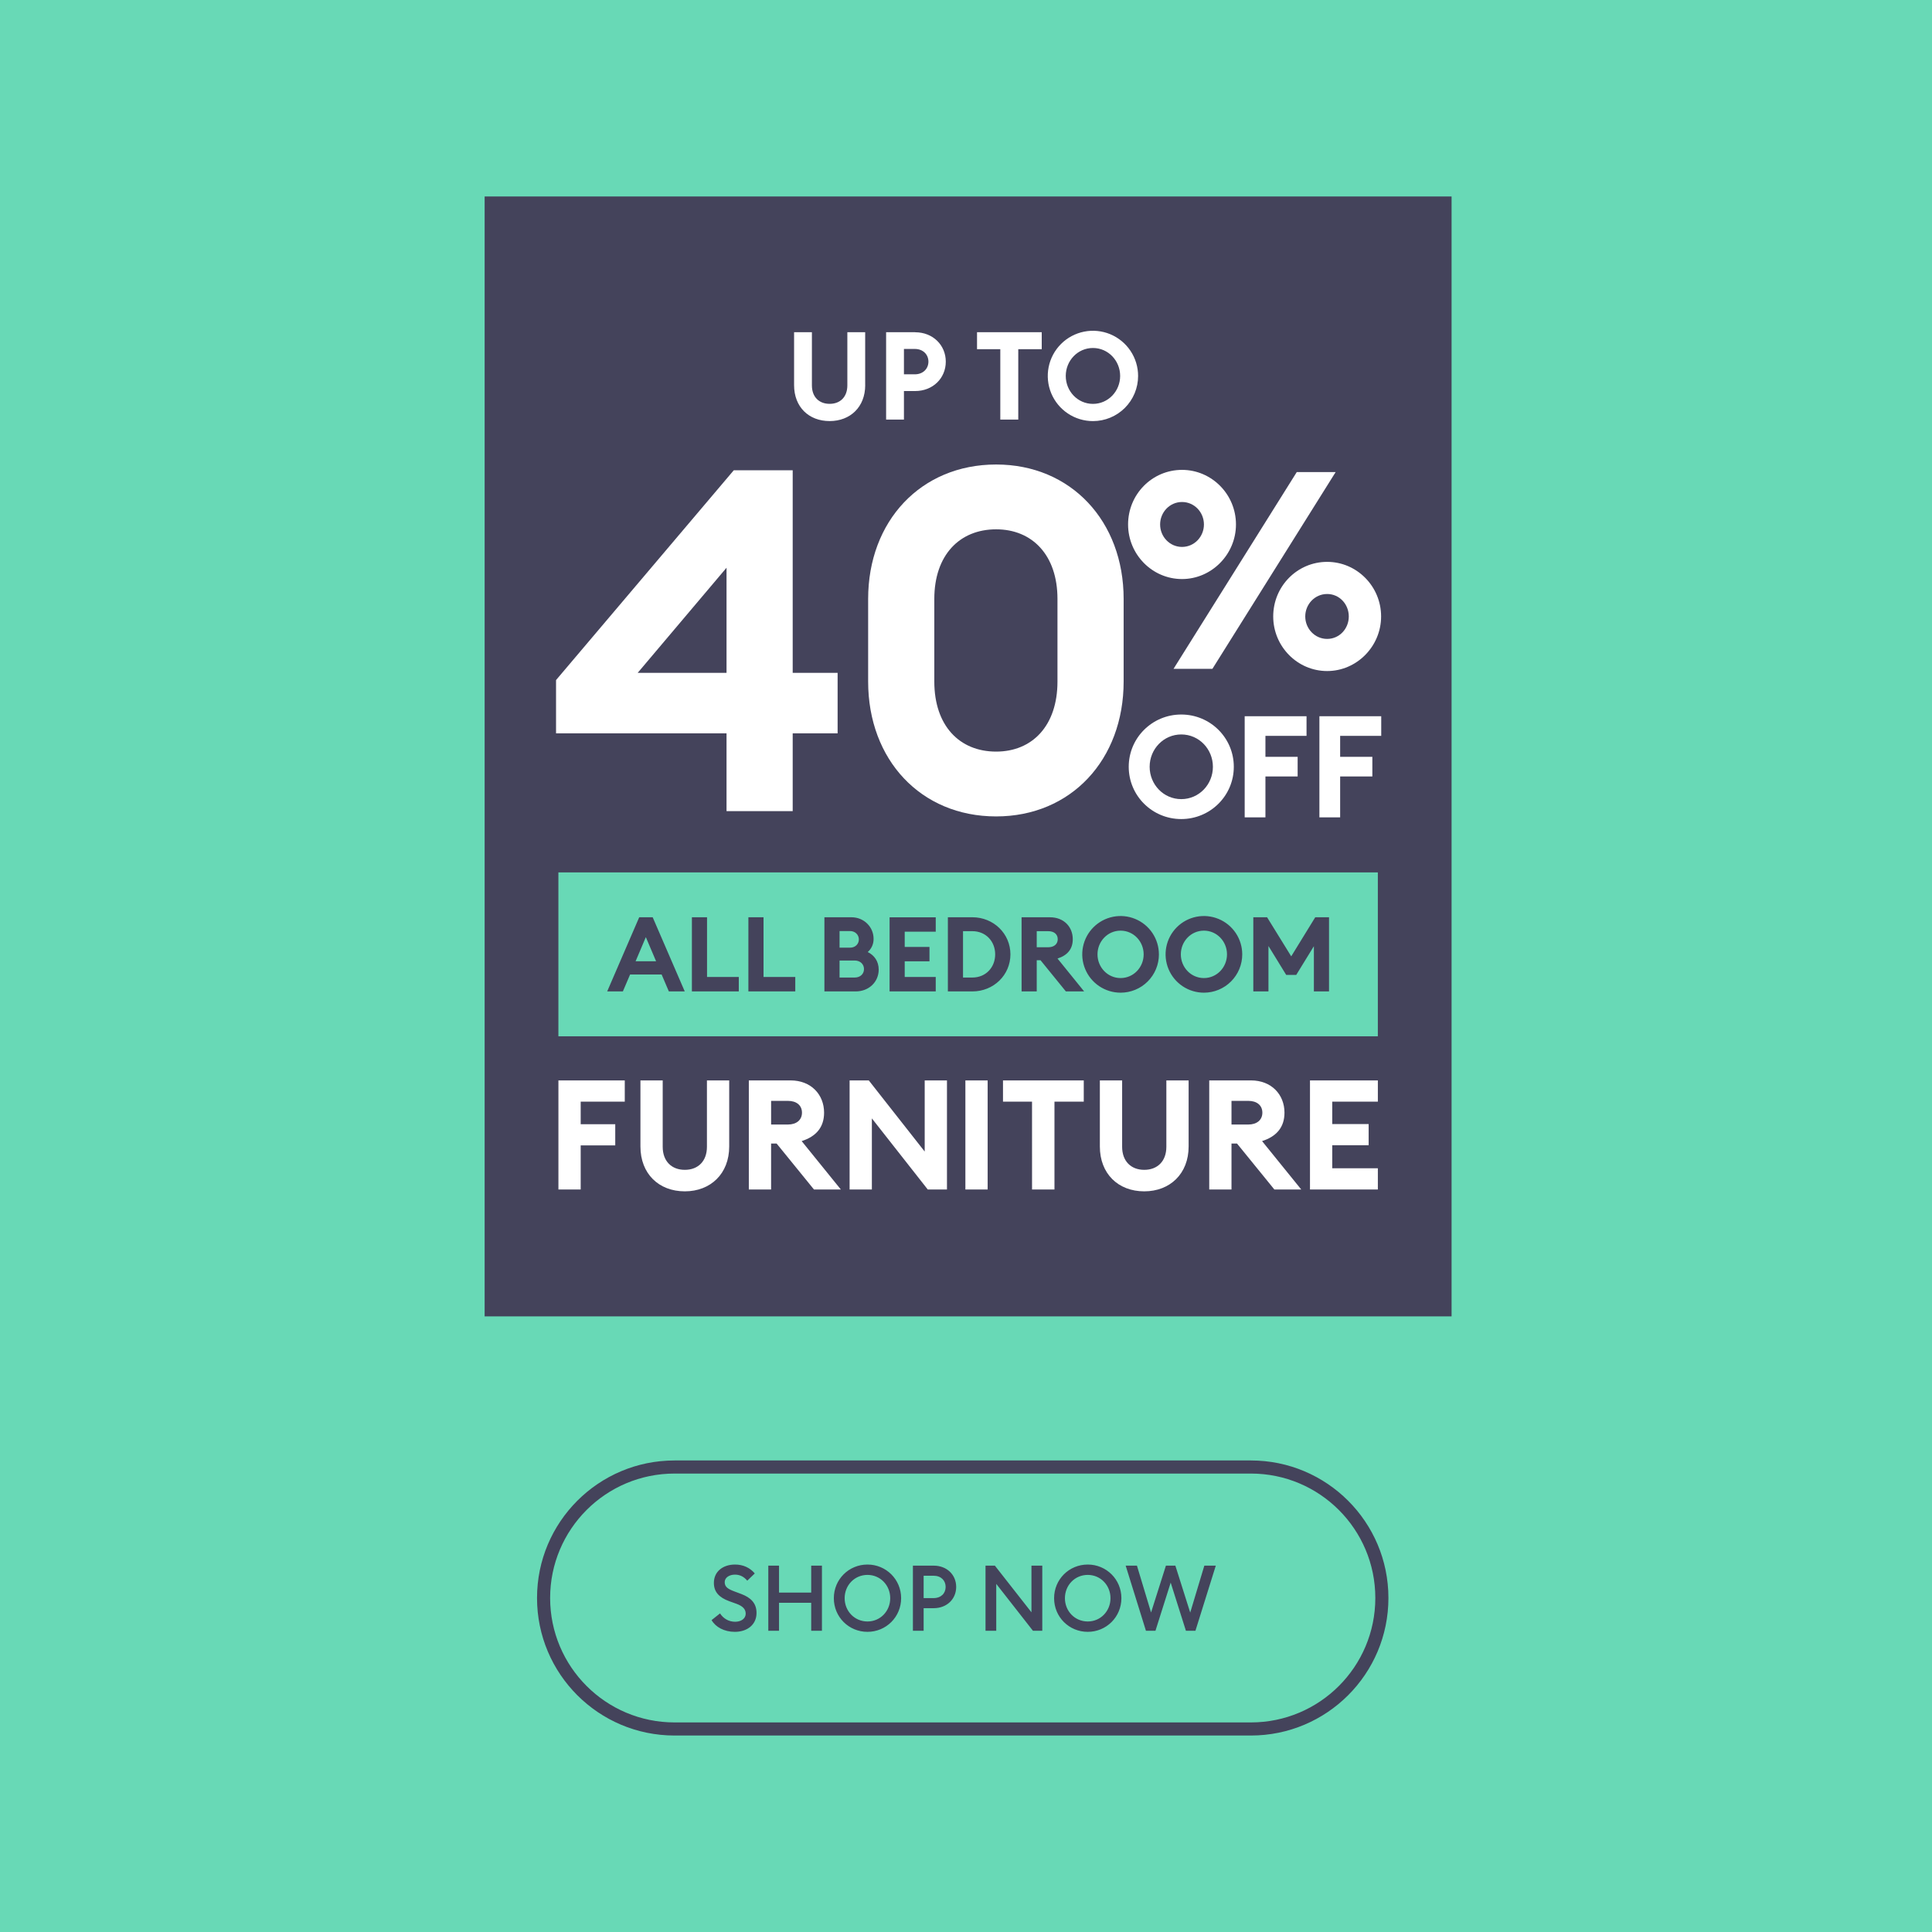<svg width="295" height="295" viewBox="0 0 295 295" fill="none" xmlns="http://www.w3.org/2000/svg">
<rect width="295" height="295" fill="#68D9B6"/>
<path d="M221.644 30H74V201H221.644V30Z" fill="#44435B"/>
<path d="M201.461 124.802H204.629V118.561H209.547V115.561H204.629V112.361H210.902V109.361H201.461V124.802ZM190.053 124.802H193.221V118.561H198.139V115.561H193.221V112.361H199.497V109.361H190.053V124.802ZM175.541 117.082C175.541 114.385 177.66 112.144 180.371 112.144C183.081 112.144 185.2 114.384 185.2 117.082C185.2 119.78 183.081 122.02 180.371 122.02C177.661 122.02 175.541 119.78 175.541 117.082ZM188.392 117.082C188.392 112.667 184.807 109.101 180.367 109.101C175.927 109.101 172.347 112.667 172.347 117.082C172.347 121.497 175.931 125.063 180.367 125.063C184.804 125.063 188.392 121.497 188.392 117.082Z" fill="white"/>
<path d="M199.301 94.127C199.301 92.266 200.764 90.698 202.645 90.698C204.527 90.698 205.949 92.263 205.949 94.127C205.949 95.99 204.527 97.556 202.645 97.556C200.764 97.556 199.301 95.99 199.301 94.127ZM210.883 94.127C210.883 89.515 207.162 85.792 202.645 85.792C198.088 85.792 194.409 89.515 194.409 94.127C194.409 98.697 198.088 102.462 202.645 102.462C207.162 102.462 210.883 98.697 210.883 94.127ZM177.14 80.08C177.14 78.218 178.603 76.651 180.485 76.651C182.367 76.651 183.83 78.216 183.83 80.08C183.83 81.945 182.366 83.51 180.485 83.51C178.604 83.51 177.14 81.944 177.14 80.08ZM179.189 102.123H185.126L203.942 72.084H198.004L179.189 102.123ZM188.722 80.08C188.722 75.468 185.001 71.746 180.485 71.746C175.928 71.746 172.248 75.468 172.248 80.08C172.248 84.649 175.928 88.415 180.485 88.415C185.001 88.415 188.722 84.649 188.722 80.08Z" fill="white"/>
<path d="M110.935 123.853H121.038V111.978H127.897V102.741H121.038V71.806H112.041L84.903 103.841V111.978H110.935V123.853ZM110.935 102.741H97.366L110.935 86.687V102.741Z" fill="white"/>
<path d="M171.57 104.061V91.452C171.57 79.576 163.531 70.926 152.101 70.926C140.597 70.926 132.558 79.576 132.558 91.452V104.061C132.558 116.009 140.597 124.66 152.101 124.66C163.531 124.66 171.57 116.009 171.57 104.061ZM142.661 104.061V91.452C142.661 84.781 146.496 80.823 152.101 80.823C157.632 80.823 161.467 84.781 161.467 91.452V104.061C161.467 110.805 157.632 114.763 152.101 114.763C146.496 114.763 142.661 110.805 142.661 104.061Z" fill="white"/>
<path d="M200.023 181.622H210.387V178.385H203.423V174.868H208.981V171.631H203.423V168.211H210.387V164.974H200.023V181.622ZM188.039 171.705V168.094H190.618C191.885 168.094 192.752 168.751 192.752 169.9C192.752 171.026 191.885 171.705 190.618 171.705H188.039ZM184.639 181.622H188.039V174.61H188.883L194.582 181.622H198.686L192.706 174.235C194.913 173.532 196.129 172.125 196.129 169.895C196.129 167.127 194.136 164.969 191.017 164.969H184.639V181.622ZM181.493 175.056V164.975H178.093V175.106C178.093 177.313 176.733 178.624 174.716 178.624C172.7 178.624 171.34 177.31 171.34 175.106V164.975H167.939V175.059C167.939 179.21 170.73 181.907 174.716 181.907C178.656 181.907 181.493 179.21 181.493 175.059V175.056ZM157.584 181.625H161.008V168.211H165.481V164.974H153.149V168.211H157.581L157.584 181.625ZM147.406 181.625H150.806V164.975H147.406V181.625ZM144.594 181.625V164.975H141.194V175.833L132.66 164.975H129.727V181.622H133.127V170.767L141.661 181.625H144.594ZM117.742 171.705V168.094H120.322C121.589 168.094 122.455 168.751 122.455 169.9C122.455 171.026 121.588 171.705 120.322 171.705H117.742ZM114.34 181.622H117.74V174.61H118.585L124.283 181.622H128.387L122.407 174.235C124.614 173.532 125.831 172.125 125.831 169.895C125.831 167.127 123.837 164.969 120.718 164.969H114.34V181.622ZM111.344 175.056V164.975H107.943V175.106C107.943 177.313 106.583 178.624 104.566 178.624C102.549 178.624 101.189 177.31 101.189 175.106V164.975H97.789V175.059C97.789 179.21 100.579 181.907 104.566 181.907C108.506 181.907 111.344 179.21 111.344 175.059V175.056ZM85.266 181.622H88.667V174.891H93.943V171.655H88.667V168.211H95.397V164.974H85.266V181.622Z" fill="white"/>
<path d="M162.732 57.402C162.732 55.072 164.554 53.135 166.884 53.135C169.214 53.135 171.037 55.071 171.037 57.402C171.037 59.733 169.214 61.669 166.884 61.669C164.554 61.669 162.732 59.734 162.732 57.402ZM173.778 57.402C173.778 56.038 173.374 54.705 172.616 53.571C171.858 52.437 170.781 51.553 169.521 51.03C168.261 50.508 166.874 50.372 165.537 50.638C164.199 50.904 162.97 51.56 162.006 52.525C161.041 53.489 160.384 54.718 160.118 56.056C159.852 57.394 159.988 58.78 160.51 60.04C161.032 61.3 161.916 62.377 163.05 63.135C164.184 63.893 165.518 64.298 166.882 64.298C167.787 64.299 168.685 64.121 169.522 63.775C170.359 63.428 171.119 62.921 171.76 62.28C172.4 61.64 172.908 60.879 173.255 60.042C173.601 59.205 173.779 58.308 173.778 57.402ZM152.738 64.069H155.481V53.321H159.064V50.728H149.184V53.321H152.738V64.069ZM139.698 57.154H138.024V53.282H139.696C140.936 53.282 141.763 54.128 141.763 55.218C141.763 56.307 140.936 57.154 139.696 57.154H139.698ZM139.734 50.727H135.302V64.069H138.024V59.709H139.734C142.44 59.709 144.413 57.755 144.413 55.222C144.413 52.688 142.44 50.734 139.734 50.734V50.727ZM132.105 58.807V50.728H129.383V58.845C129.383 60.61 128.294 61.663 126.677 61.663C125.061 61.663 123.971 60.611 123.971 58.845V50.728H121.25V58.807C121.25 62.133 123.485 64.294 126.679 64.294C129.836 64.294 132.11 62.133 132.11 58.807" fill="white"/>
<path d="M210.384 133.209H85.262V158.234H210.384V133.209Z" fill="#68D9B6"/>
<path d="M191.37 151.382H193.682V144.446L196.392 148.86H197.924L200.619 144.475V151.379H202.931V140.061H200.826L197.159 146.025L193.475 140.061H191.37L191.37 151.382ZM180.303 145.722C180.303 143.744 181.848 142.102 183.827 142.102C185.806 142.102 187.352 143.744 187.352 145.722C187.352 147.699 185.807 149.341 183.827 149.341C181.847 149.341 180.303 147.699 180.303 145.722ZM189.679 145.722C189.679 144.564 189.336 143.433 188.693 142.47C188.05 141.508 187.136 140.758 186.066 140.315C184.997 139.872 183.82 139.756 182.685 139.982C181.55 140.208 180.507 140.765 179.689 141.584C178.87 142.402 178.313 143.445 178.087 144.58C177.861 145.715 177.977 146.892 178.42 147.961C178.863 149.031 179.613 149.945 180.576 150.588C181.538 151.231 182.669 151.574 183.827 151.574C184.596 151.575 185.357 151.424 186.067 151.13C186.778 150.836 187.423 150.405 187.967 149.862C188.51 149.318 188.941 148.673 189.235 147.962C189.529 147.252 189.68 146.491 189.679 145.722ZM167.579 145.722C167.579 143.744 169.124 142.102 171.103 142.102C173.082 142.102 174.627 143.744 174.627 145.722C174.627 147.699 173.082 149.341 171.103 149.341C169.124 149.341 167.579 147.699 167.579 145.722ZM176.954 145.722C176.954 144.564 176.611 143.433 175.968 142.47C175.325 141.508 174.411 140.758 173.341 140.315C172.272 139.872 171.095 139.756 169.96 139.982C168.825 140.208 167.782 140.765 166.964 141.584C166.145 142.402 165.588 143.445 165.362 144.58C165.136 145.716 165.252 146.892 165.696 147.962C166.139 149.031 166.889 149.945 167.851 150.588C168.814 151.231 169.945 151.574 171.103 151.574C171.872 151.575 172.633 151.425 173.344 151.131C174.055 150.837 174.701 150.406 175.244 149.863C175.788 149.319 176.219 148.673 176.513 147.963C176.807 147.252 176.958 146.491 176.957 145.722H176.954ZM158.301 144.637V142.182H160.055C160.917 142.182 161.507 142.628 161.507 143.41C161.507 144.175 160.918 144.637 160.055 144.637H158.301ZM155.989 151.382H158.301V146.615H158.875L162.75 151.382H165.54L161.474 146.36C162.974 145.881 163.803 144.924 163.803 143.41C163.803 141.528 162.447 140.061 160.327 140.061H155.986L155.989 151.382ZM147.044 149.262V142.182H148.463C150.552 142.182 151.955 143.76 151.955 145.722C151.955 147.683 150.552 149.262 148.463 149.262H147.044ZM144.732 151.382H148.463C151.716 151.382 154.283 148.881 154.283 145.722C154.283 142.563 151.716 140.057 148.463 140.057H144.732V151.382ZM135.83 151.382H142.879V149.179H138.143V146.788H141.923V144.587H138.143V142.264H142.88V140.064H135.833L135.83 151.382ZM128.193 149.262V146.663H130.505C131.366 146.663 131.924 147.237 131.924 147.97C131.924 148.703 131.366 149.262 130.505 149.262H128.193ZM128.193 144.701V142.165H129.801C130.598 142.165 131.141 142.753 131.141 143.44C131.141 144.142 130.598 144.701 129.801 144.701H128.193ZM125.881 151.381H130.662C132.671 151.381 134.17 149.931 134.17 148.049C134.17 146.773 133.484 145.848 132.496 145.37C132.783 145.118 133.012 144.806 133.166 144.456C133.32 144.106 133.396 143.727 133.389 143.345C133.389 141.543 131.922 140.06 130.025 140.06H125.881L125.881 151.381ZM114.272 151.381H121.432V149.179H116.585V140.057H114.273L114.272 151.381ZM105.646 151.381H112.807V149.179H107.959V140.057H105.647L105.646 151.381ZM97.052 146.774L98.614 143.09L100.178 146.774H97.052ZM92.711 151.382H95.107L96.21 148.799H101.025L102.129 151.382H104.556L99.661 140.061H97.601L92.711 151.382Z" fill="#44435B"/>
<path d="M108.654 247.376L109.942 246.354C110.46 247.152 111.286 247.628 112.252 247.628C113.176 247.628 113.862 247.138 113.862 246.396C113.862 245.696 113.4 245.234 112.448 244.884L111.356 244.492C109.774 243.918 109.004 243.05 109.004 241.692C109.004 239.956 110.39 238.892 112.238 238.892C113.47 238.892 114.52 239.382 115.248 240.25L114.1 241.356C113.61 240.768 112.994 240.432 112.224 240.432C111.384 240.432 110.656 240.866 110.656 241.58C110.656 242.308 111.146 242.63 112.168 243.008L113.176 243.386C114.646 243.932 115.528 244.814 115.514 246.298C115.514 248.034 114.142 249.168 112.196 249.168C110.586 249.168 109.256 248.44 108.654 247.376ZM117.313 249V239.06H118.951V243.176H123.865V239.06H125.503V249H123.865V244.73H118.951V249H117.313ZM137.595 244.03C137.595 246.9 135.299 249.168 132.457 249.168C129.601 249.168 127.319 246.9 127.319 244.03C127.319 241.16 129.601 238.892 132.457 238.892C135.299 238.892 137.595 241.16 137.595 244.03ZM128.971 244.03C128.971 246.004 130.483 247.586 132.457 247.586C134.417 247.586 135.929 246.004 135.929 244.03C135.929 242.056 134.417 240.474 132.457 240.474C130.483 240.474 128.971 242.056 128.971 244.03ZM142.557 239.06C144.601 239.06 146.001 240.474 146.001 242.308C146.001 244.142 144.601 245.556 142.557 245.556H141.031V249H139.393V239.06H142.557ZM142.543 244.016C143.705 244.016 144.391 243.274 144.391 242.308C144.391 241.342 143.705 240.6 142.543 240.6H141.031V244.016H142.543ZM159.147 249H157.719L152.119 241.846V249H150.481V239.06H151.909L157.495 246.186V239.06H159.147V249ZM171.228 244.03C171.228 246.9 168.932 249.168 166.09 249.168C163.234 249.168 160.952 246.9 160.952 244.03C160.952 241.16 163.234 238.892 166.09 238.892C168.932 238.892 171.228 241.16 171.228 244.03ZM162.604 244.03C162.604 246.004 164.116 247.586 166.09 247.586C168.05 247.586 169.562 246.004 169.562 244.03C169.562 242.056 168.05 240.474 166.09 240.474C164.116 240.474 162.604 242.056 162.604 244.03ZM174.974 249L171.88 239.06H173.602L175.758 246.214L178.026 239.06H179.468L181.736 246.228L183.892 239.06H185.642L182.534 249H181.078L178.754 241.65L176.43 249H174.974Z" fill="#44435B"/>
<path fill-rule="evenodd" clip-rule="evenodd" d="M191 225H103C92.507 225 84 233.507 84 244C84 254.493 92.507 263 103 263H191C201.493 263 210 254.493 210 244C210 233.507 201.493 225 191 225ZM103 223C91.402 223 82 232.402 82 244C82 255.598 91.402 265 103 265H191C202.598 265 212 255.598 212 244C212 232.402 202.598 223 191 223H103Z" fill="#44435B"/>
</svg>
